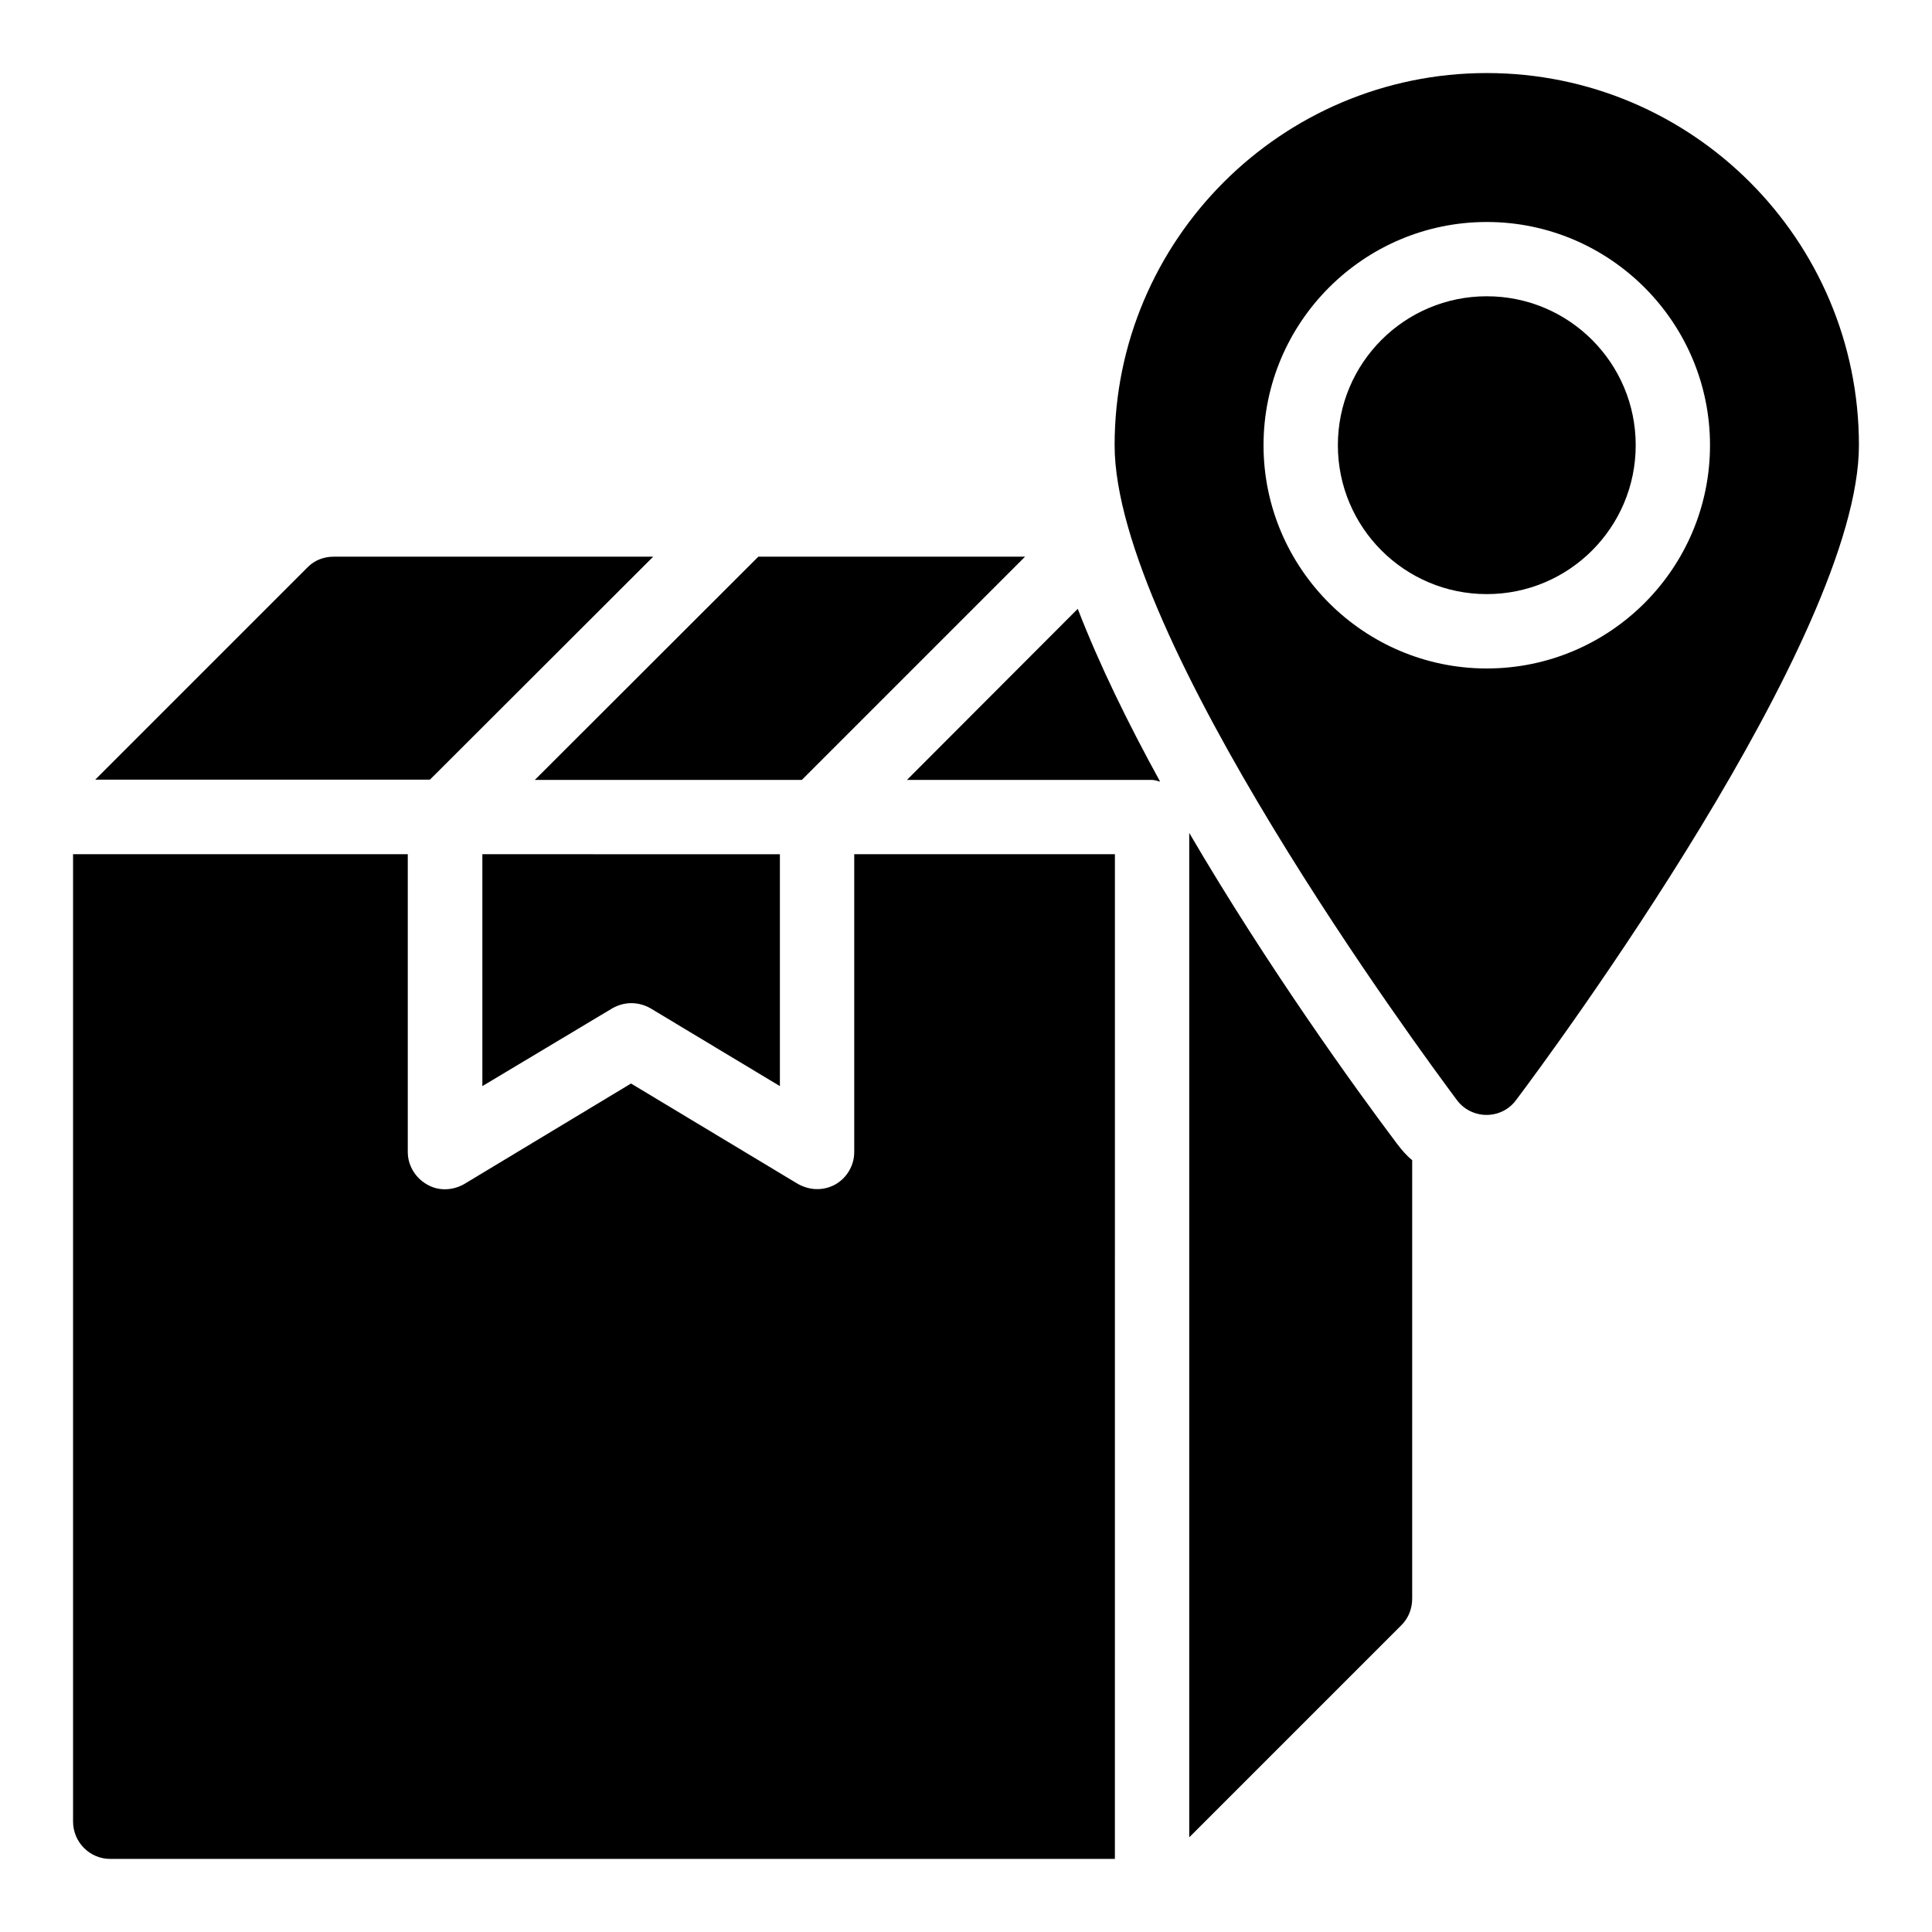<?xml version="1.0" encoding="UTF-8"?>
<!-- Uploaded to: SVG Find, www.svgrepo.com, Generator: SVG Find Mixer Tools -->
<svg fill="#000000" width="800px" height="800px" version="1.1" viewBox="144 144 512 512" xmlns="http://www.w3.org/2000/svg">
 <g>
  <path d="m271.83 431.83 34.426-20.609c1.602-0.918 3.359-1.375 5.039-1.375 1.754 0 3.512 0.457 5.113 1.375l34.273 20.609v-61.449l-78.852-0.004z"/>
  <path d="m384.35 350.69h64.961c0.762 0 1.449 0.305 2.137 0.457-8.473-15.418-16.105-30.992-21.832-45.801z"/>
  <path d="m356.49 350.69 59.16-59.16h-70.688l-59.234 59.16z"/>
  <path d="m459.16 364.73v266.18l56.258-56.258c1.91-1.91 2.824-4.426 2.824-7.023l0.004-116.18c-1.449-1.145-2.75-2.672-3.969-4.273-10.992-14.582-34.352-46.949-55.117-82.445z"/>
  <path d="m370.38 449.31c0 3.512-1.91 6.793-4.961 8.551-1.602 0.918-5.418 2.367-9.922-0.078l-44.273-26.641-44.199 26.641c-3.055 1.754-6.871 1.91-9.922 0.078-3.055-1.754-5.039-5.039-5.039-8.551v-78.934h-88.703v256.33c0 5.496 4.43 9.926 9.848 9.926h266.25l0.004-266.26h-69.082z"/>
  <path d="m317.1 291.53h-84.73c-2.594 0-5.113 0.992-6.871 2.824l-56.258 56.258h88.699z"/>
  <path d="m577.48 261.98c0 21.797-17.668 39.465-39.465 39.465s-39.465-17.668-39.465-39.465 17.668-39.465 39.465-39.465 39.465 17.668 39.465 39.465"/>
  <path d="m538.01 163.36c-54.352 0-98.625 44.199-98.625 98.625 0 50.84 81.449 161.14 90.688 173.51 1.832 2.519 4.809 3.969 7.863 3.969 3.129 0 6.031-1.449 7.863-3.969 9.387-12.441 90.836-122.75 90.836-173.51 0-54.426-44.199-98.625-98.625-98.625zm0 157.79c-32.594 0-59.16-26.566-59.16-59.16s26.566-59.16 59.16-59.16 59.16 26.566 59.16 59.16c0 32.598-26.488 59.16-59.16 59.16z"/>
 </g>
</svg>